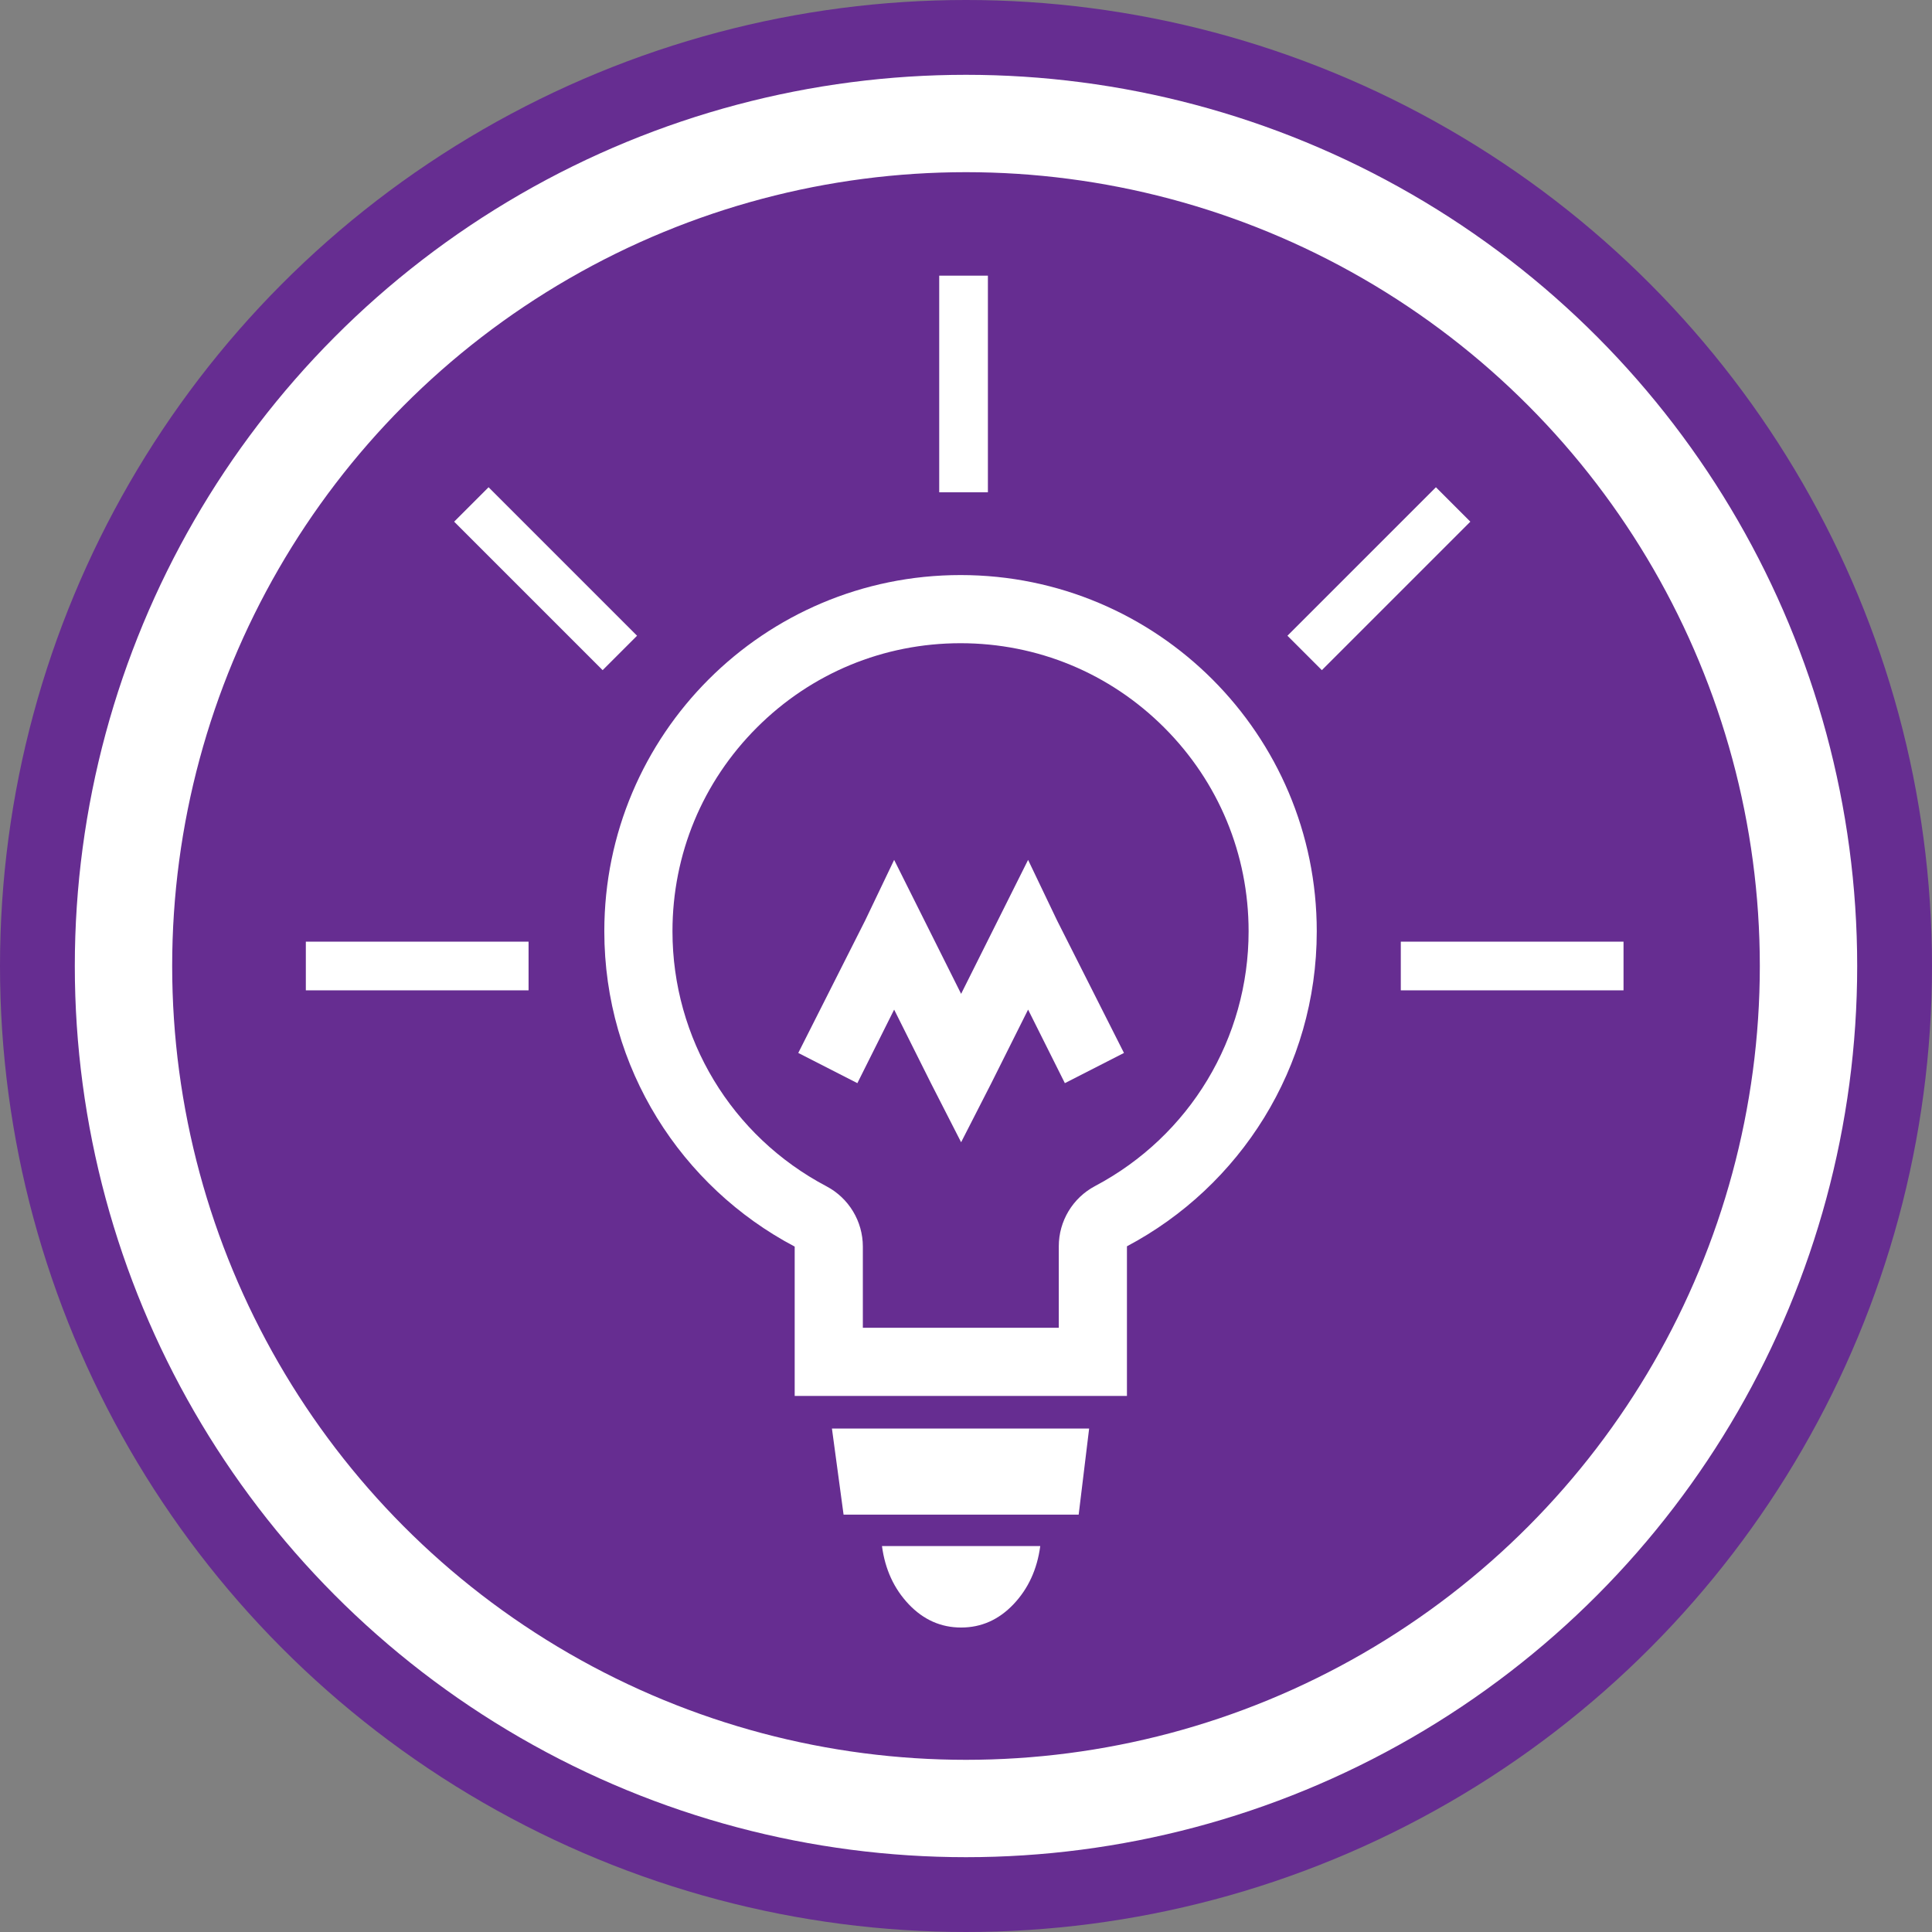 <?xml version="1.0" encoding="utf-8"?>
<!-- Generator: Adobe Illustrator 21.1.0, SVG Export Plug-In . SVG Version: 6.00 Build 0)  -->
<svg version="1.1" xmlns="http://www.w3.org/2000/svg" xmlns:xlink="http://www.w3.org/1999/xlink" x="0px" y="0px"
	 viewBox="0 0 793.701 793.701" enable-background="new 0 0 793.701 793.701" xml:space="preserve">
<rect x="0" y="0" width="793.701" height="793.701" fill="#808080" stroke="none"/>
<g id="General_Outline_copy">
	<circle fill="#662D91" cx="396.85" cy="396.85" r="396.85"/>
</g>
<g id="Layer_1">
	<g>
		<circle fill="none" stroke="#FFFFFF" stroke-width="40" stroke-miterlimit="10" cx="396.85" cy="396.85" r="346.116"/>
		
			<line fill="none" stroke="#FFFFFF" stroke-width="20" stroke-miterlimit="10" x1="535.972" y1="268.241" x2="596.972" y2="207.241"/>
		
			<line fill="none" stroke="#FFFFFF" stroke-width="20" stroke-miterlimit="10" x1="395.847" y1="202.245" x2="395.847" y2="113.245"/>
		
			<line fill="none" stroke="#FFFFFF" stroke-width="20" stroke-miterlimit="10" x1="575.473" y1="396.85" x2="666.973" y2="396.85"/>
		
			<line fill="none" stroke="#FFFFFF" stroke-width="20" stroke-miterlimit="10" x1="254.644" y1="268.241" x2="193.644" y2="207.241"/>
		
			<line fill="none" stroke="#FFFFFF" stroke-width="20" stroke-miterlimit="10" x1="217.144" y1="396.85" x2="125.644" y2="396.85"/>
		<g>
			<path fill="#FFFFFF" d="M362.332,635.151h65.024c-1.274,9.562-4.938,17.531-10.996,23.91c-6.055,6.375-13.227,9.558-21.516,9.558
				s-15.461-3.183-21.516-9.558C367.274,652.682,363.606,644.713,362.332,635.151L362.332,635.151z"/>
			<polygon fill="#FFFFFF" points="346.555,622.24 443.137,622.24 447.438,586.862 341.774,586.862 			"/>
			<polygon fill="#FFFFFF" points="434.23,378.077 422.359,353.256 409.951,378.077 394.844,408.29 379.737,378.077 
				367.329,353.256 355.459,378.077 327.943,432.569 352.222,444.978 367.329,414.766 382.436,444.978 394.844,469.258 
				407.253,444.978 422.359,414.766 437.466,444.978 461.745,432.569 			"/>
			<path fill="#FFFFFF" d="M419.227,419.994"/>
			<path fill="#FFFFFF" d="M394.606,264.244c31.61,0,61.329,12.31,83.681,34.662c22.352,22.352,34.662,52.07,34.662,83.681
				c0,43.965-24.17,84.071-63.079,104.667c-9.167,4.852-14.9,14.375-14.9,24.747v33.471h-80.496v-33.349
				c0-10.39-5.753-19.925-14.944-24.77c-39.023-20.568-63.265-60.712-63.265-104.766c0-31.61,12.31-61.329,34.662-83.681
				C333.278,276.553,362.996,264.244,394.606,264.244 M394.606,236.244c-80.823,0-146.342,65.52-146.342,146.342
				c0,56.22,31.707,105.026,78.209,129.536v61.349h136.496V512c46.377-24.55,77.979-73.287,77.979-129.414
				C540.948,301.763,475.429,236.244,394.606,236.244L394.606,236.244z"/>
		</g>
	</g>
</g>
</svg>
